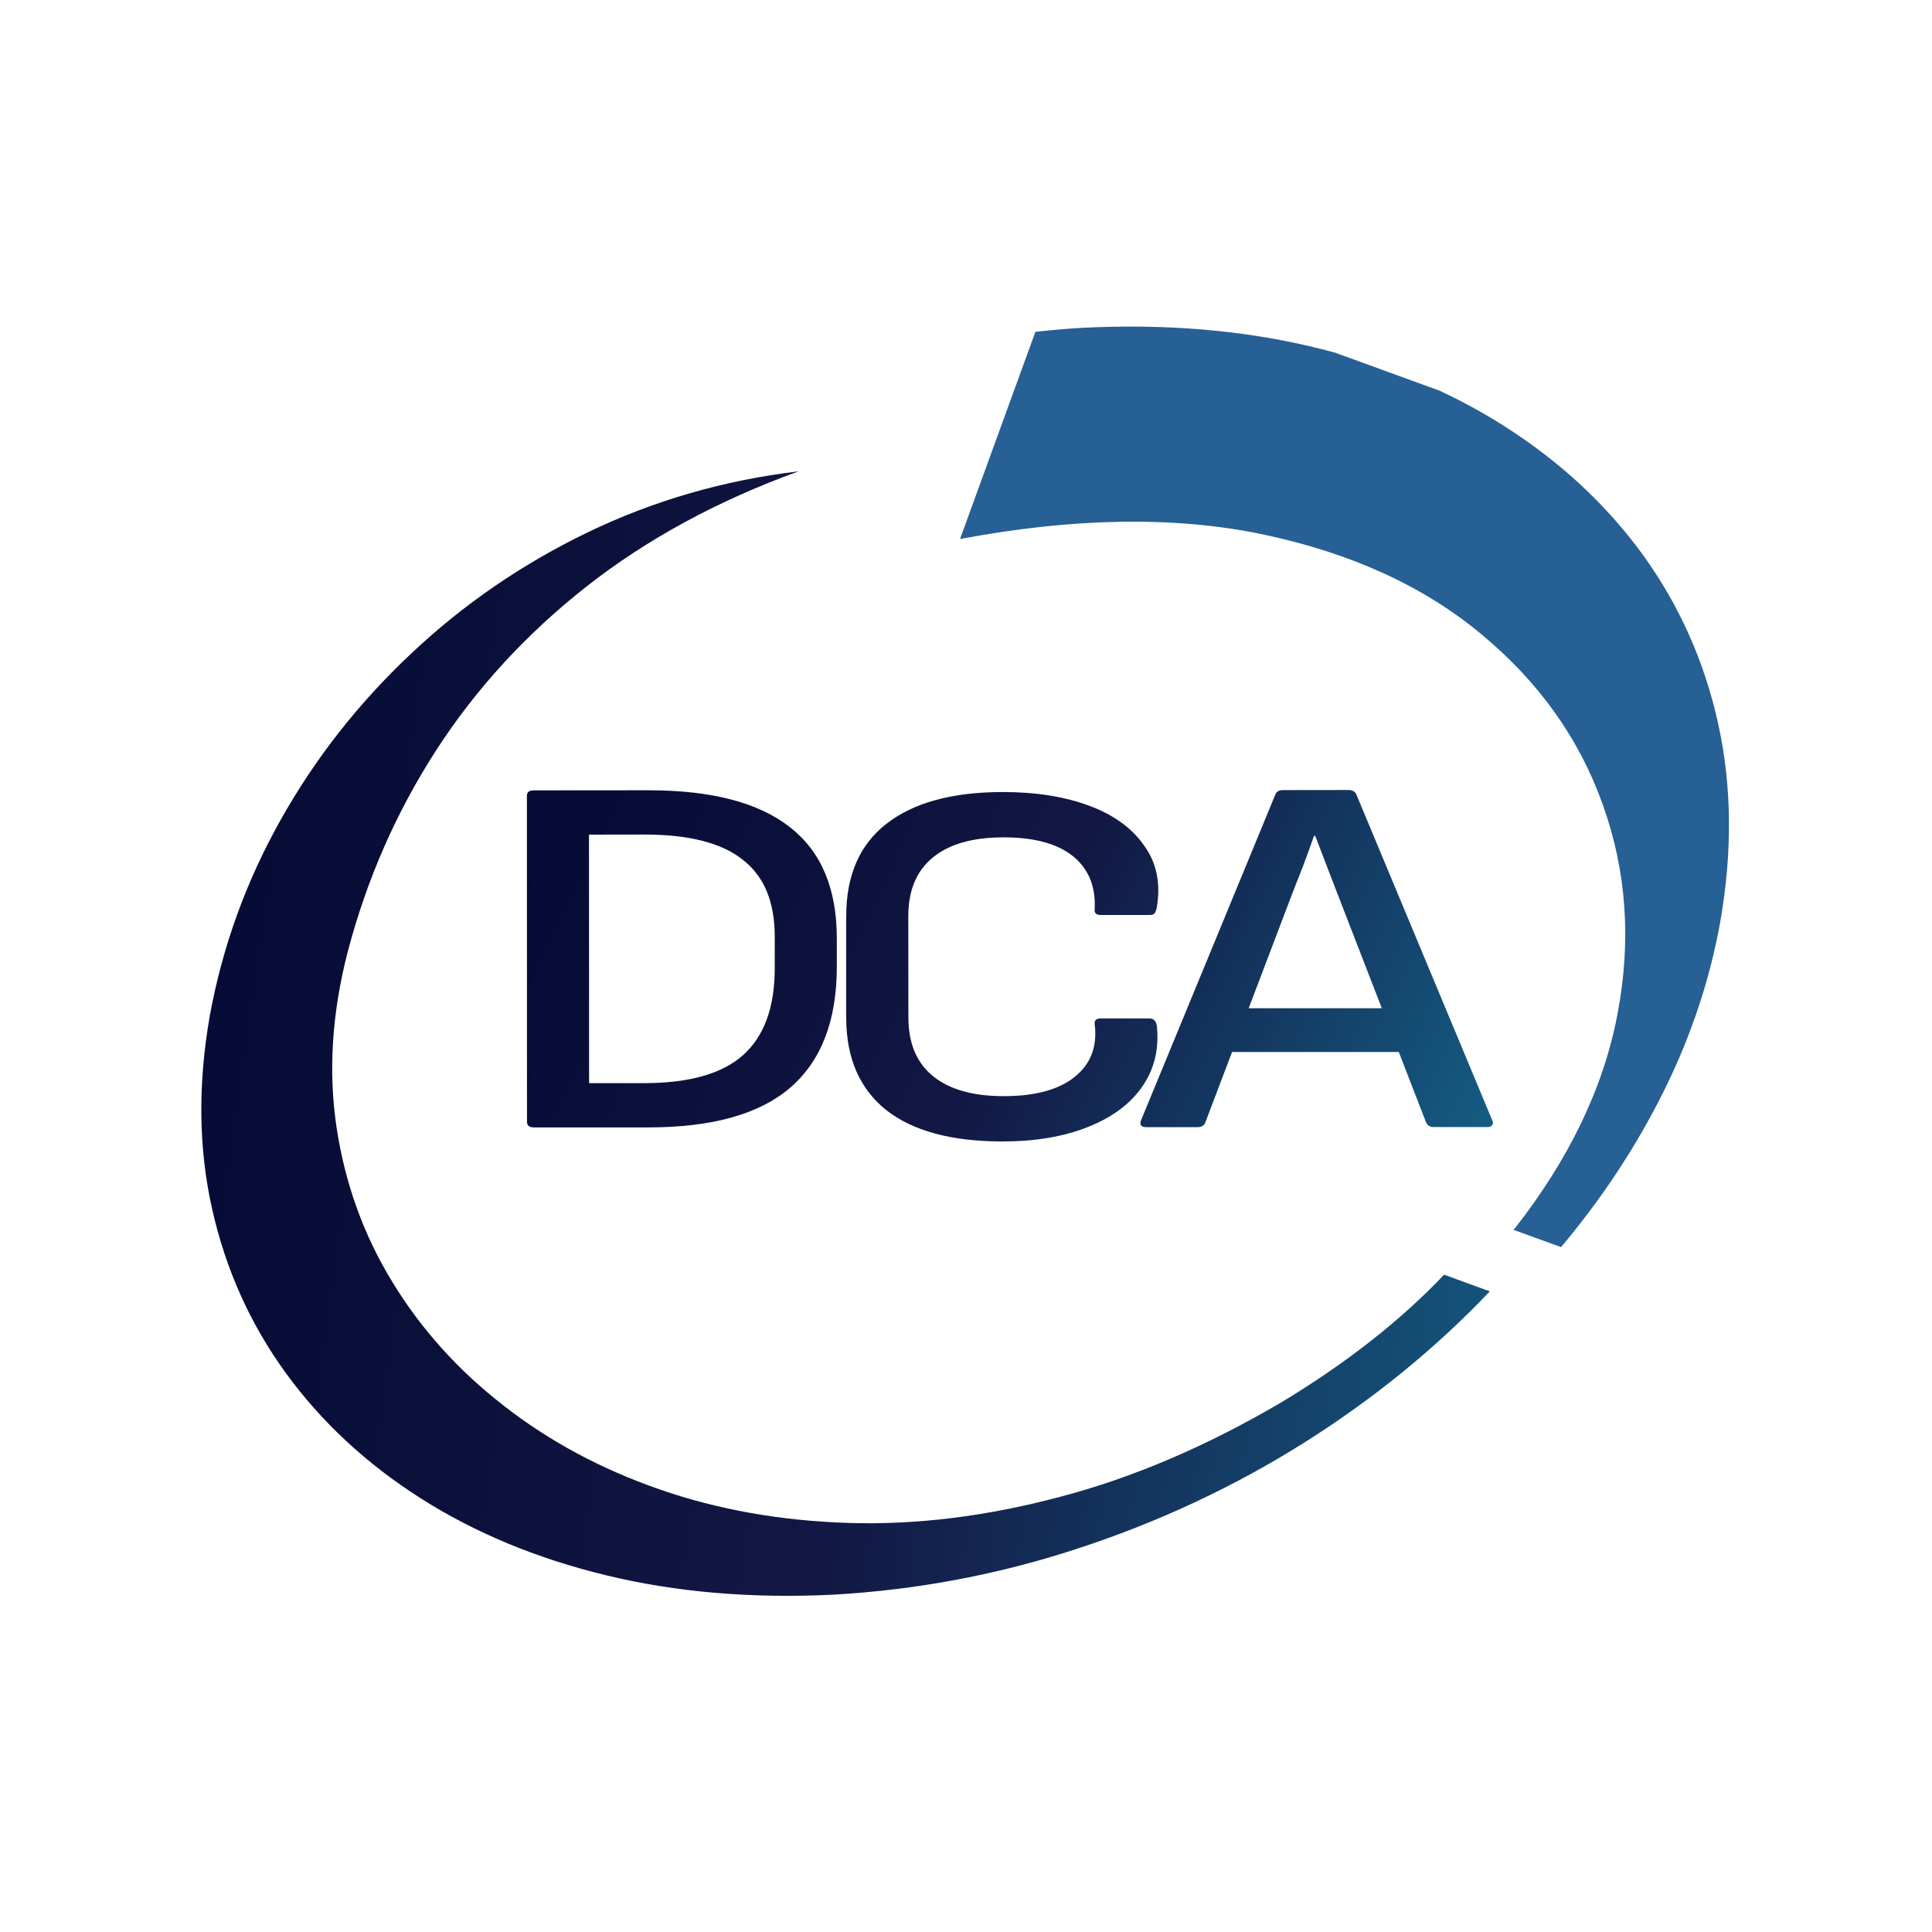 <svg width="22" height="22" viewBox="0 0 22 22" fill="none" xmlns="http://www.w3.org/2000/svg">
<g clip-path="url(#clip0_5433_3636)">
<path fill-rule="evenodd" clip-rule="evenodd" d="M14.592 15.968C13.741 16.468 12.899 16.828 12.066 17.046C11.235 17.267 10.434 17.366 9.664 17.342C8.893 17.318 8.176 17.191 7.511 16.96C6.846 16.729 6.255 16.412 5.739 16.009C5.22 15.607 4.797 15.138 4.469 14.6C4.141 14.064 3.929 13.478 3.833 12.841C3.737 12.205 3.779 11.538 3.959 10.84C4.176 10.014 4.511 9.25 4.965 8.546C5.419 7.843 5.99 7.221 6.678 6.679C7.366 6.139 8.172 5.701 9.094 5.367C8.24 5.469 7.438 5.702 6.69 6.063C5.941 6.425 5.269 6.887 4.676 7.448C4.08 8.009 3.586 8.64 3.193 9.341C2.8 10.042 2.532 10.784 2.389 11.567C2.252 12.348 2.261 13.08 2.415 13.765C2.569 14.452 2.848 15.075 3.254 15.634C3.66 16.192 4.172 16.668 4.79 17.061C5.409 17.455 6.115 17.748 6.906 17.939C7.699 18.131 8.559 18.204 9.486 18.159C10.451 18.104 11.387 17.927 12.295 17.626C13.206 17.326 14.057 16.927 14.849 16.429C15.642 15.929 16.348 15.354 16.965 14.705L16.444 14.515C15.948 15.038 15.331 15.522 14.592 15.968Z" fill="url(#paint0_linear_5433_3636)"/>
<path fill-rule="evenodd" clip-rule="evenodd" d="M19.587 10.507C19.729 9.703 19.721 8.948 19.565 8.241C19.409 7.533 19.123 6.893 18.708 6.318C18.292 5.746 17.767 5.259 17.134 4.855C16.5 4.451 15.777 4.151 14.966 3.955C14.153 3.759 13.271 3.685 12.32 3.733C12.145 3.743 11.968 3.759 11.79 3.779L10.932 6.138C12.233 5.893 13.383 5.876 14.384 6.086C15.383 6.297 16.211 6.675 16.866 7.22C17.522 7.763 17.984 8.411 18.252 9.165C18.522 9.919 18.578 10.714 18.418 11.551C18.259 12.388 17.865 13.206 17.236 14.005L17.776 14.201C18.242 13.647 18.63 13.058 18.941 12.435C19.251 11.813 19.467 11.17 19.587 10.507Z" fill="#266095"/>
<path fill-rule="evenodd" clip-rule="evenodd" d="M6.078 12.838C6.027 12.838 6.001 12.817 6.001 12.774L6 9.064C6 9.021 6.025 9 6.077 9L7.386 8.999C8.105 8.999 8.642 9.14 8.997 9.421C9.352 9.698 9.529 10.12 9.529 10.686L9.529 11.003C9.53 11.62 9.352 12.081 8.998 12.386C8.648 12.687 8.111 12.837 7.387 12.838L6.078 12.838ZM6.708 12.334L7.338 12.334C7.847 12.333 8.221 12.228 8.459 12.017C8.701 11.802 8.822 11.472 8.822 11.026L8.822 10.663C8.822 10.268 8.7 9.977 8.458 9.79C8.219 9.599 7.846 9.503 7.337 9.503L6.707 9.504L6.708 12.334Z" fill="url(#paint1_linear_5433_3636)"/>
<path d="M11.416 12.998C10.837 12.998 10.396 12.879 10.092 12.641C9.789 12.399 9.637 12.049 9.636 11.592L9.636 10.432C9.636 9.971 9.787 9.621 10.091 9.383C10.399 9.141 10.842 9.019 11.421 9.019C11.799 9.019 12.128 9.072 12.408 9.177C12.688 9.282 12.896 9.435 13.032 9.634C13.172 9.829 13.219 10.063 13.172 10.337C13.167 10.36 13.16 10.38 13.151 10.395C13.142 10.411 13.123 10.419 13.095 10.419L12.535 10.419C12.484 10.419 12.46 10.398 12.465 10.355C12.479 10.097 12.397 9.896 12.22 9.751C12.042 9.607 11.778 9.535 11.428 9.535C11.078 9.535 10.81 9.611 10.623 9.764C10.436 9.916 10.343 10.139 10.343 10.432L10.344 11.586C10.344 11.879 10.437 12.102 10.624 12.254C10.811 12.406 11.079 12.482 11.429 12.482C11.784 12.482 12.053 12.41 12.235 12.265C12.421 12.117 12.498 11.915 12.465 11.661C12.461 11.618 12.484 11.597 12.535 11.597L13.089 11.597C13.135 11.597 13.163 11.624 13.173 11.679C13.201 11.944 13.145 12.177 13.005 12.376C12.87 12.571 12.664 12.724 12.389 12.833C12.114 12.943 11.789 12.998 11.416 12.998Z" fill="url(#paint2_linear_5433_3636)"/>
<path fill-rule="evenodd" clip-rule="evenodd" d="M12.99 12.765C12.976 12.812 12.997 12.835 13.053 12.835L13.634 12.835C13.681 12.835 13.711 12.818 13.725 12.782L14.03 11.979L15.928 11.979L16.239 12.781C16.253 12.816 16.284 12.834 16.33 12.834L16.932 12.834C16.96 12.834 16.979 12.828 16.988 12.816C17.002 12.8 17.005 12.783 16.995 12.763L15.446 9.049C15.432 9.014 15.402 8.996 15.355 8.996L14.606 8.997C14.564 8.997 14.536 9.014 14.522 9.049L12.99 12.765ZM15.735 11.481L15.258 10.25L15.118 9.887C15.071 9.762 15.024 9.639 14.977 9.518L14.963 9.518C14.921 9.639 14.877 9.76 14.831 9.881C14.784 9.998 14.737 10.118 14.691 10.239L14.219 11.481L15.735 11.481Z" fill="url(#paint3_linear_5433_3636)"/>
</g>
<defs>
<linearGradient id="paint0_linear_5433_3636" x1="1.291" y1="15.135" x2="17.802" y2="17.537" gradientUnits="userSpaceOnUse">
<stop stop-color="#060B35"/>
<stop offset="0.5" stop-color="#121743"/>
<stop offset="1" stop-color="#155D83"/>
</linearGradient>
<linearGradient id="paint1_linear_5433_3636" x1="6.214" y1="9.242" x2="16.428" y2="14.18" gradientUnits="userSpaceOnUse">
<stop stop-color="#060B35"/>
<stop offset="0.5" stop-color="#121743"/>
<stop offset="1" stop-color="#155D83"/>
</linearGradient>
<linearGradient id="paint2_linear_5433_3636" x1="6.214" y1="9.242" x2="16.428" y2="14.18" gradientUnits="userSpaceOnUse">
<stop stop-color="#060B35"/>
<stop offset="0.5" stop-color="#121743"/>
<stop offset="1" stop-color="#155D83"/>
</linearGradient>
<linearGradient id="paint3_linear_5433_3636" x1="6.214" y1="9.242" x2="16.428" y2="14.18" gradientUnits="userSpaceOnUse">
<stop stop-color="#060B35"/>
<stop offset="0.5" stop-color="#121743"/>
<stop offset="1" stop-color="#155D83"/>
</linearGradient>
<clipPath id="clip0_5433_3636">
<rect width="16" height="16" fill="white" transform="translate(6.219 0.746) rotate(20)"/>
</clipPath>
</defs>
</svg>
